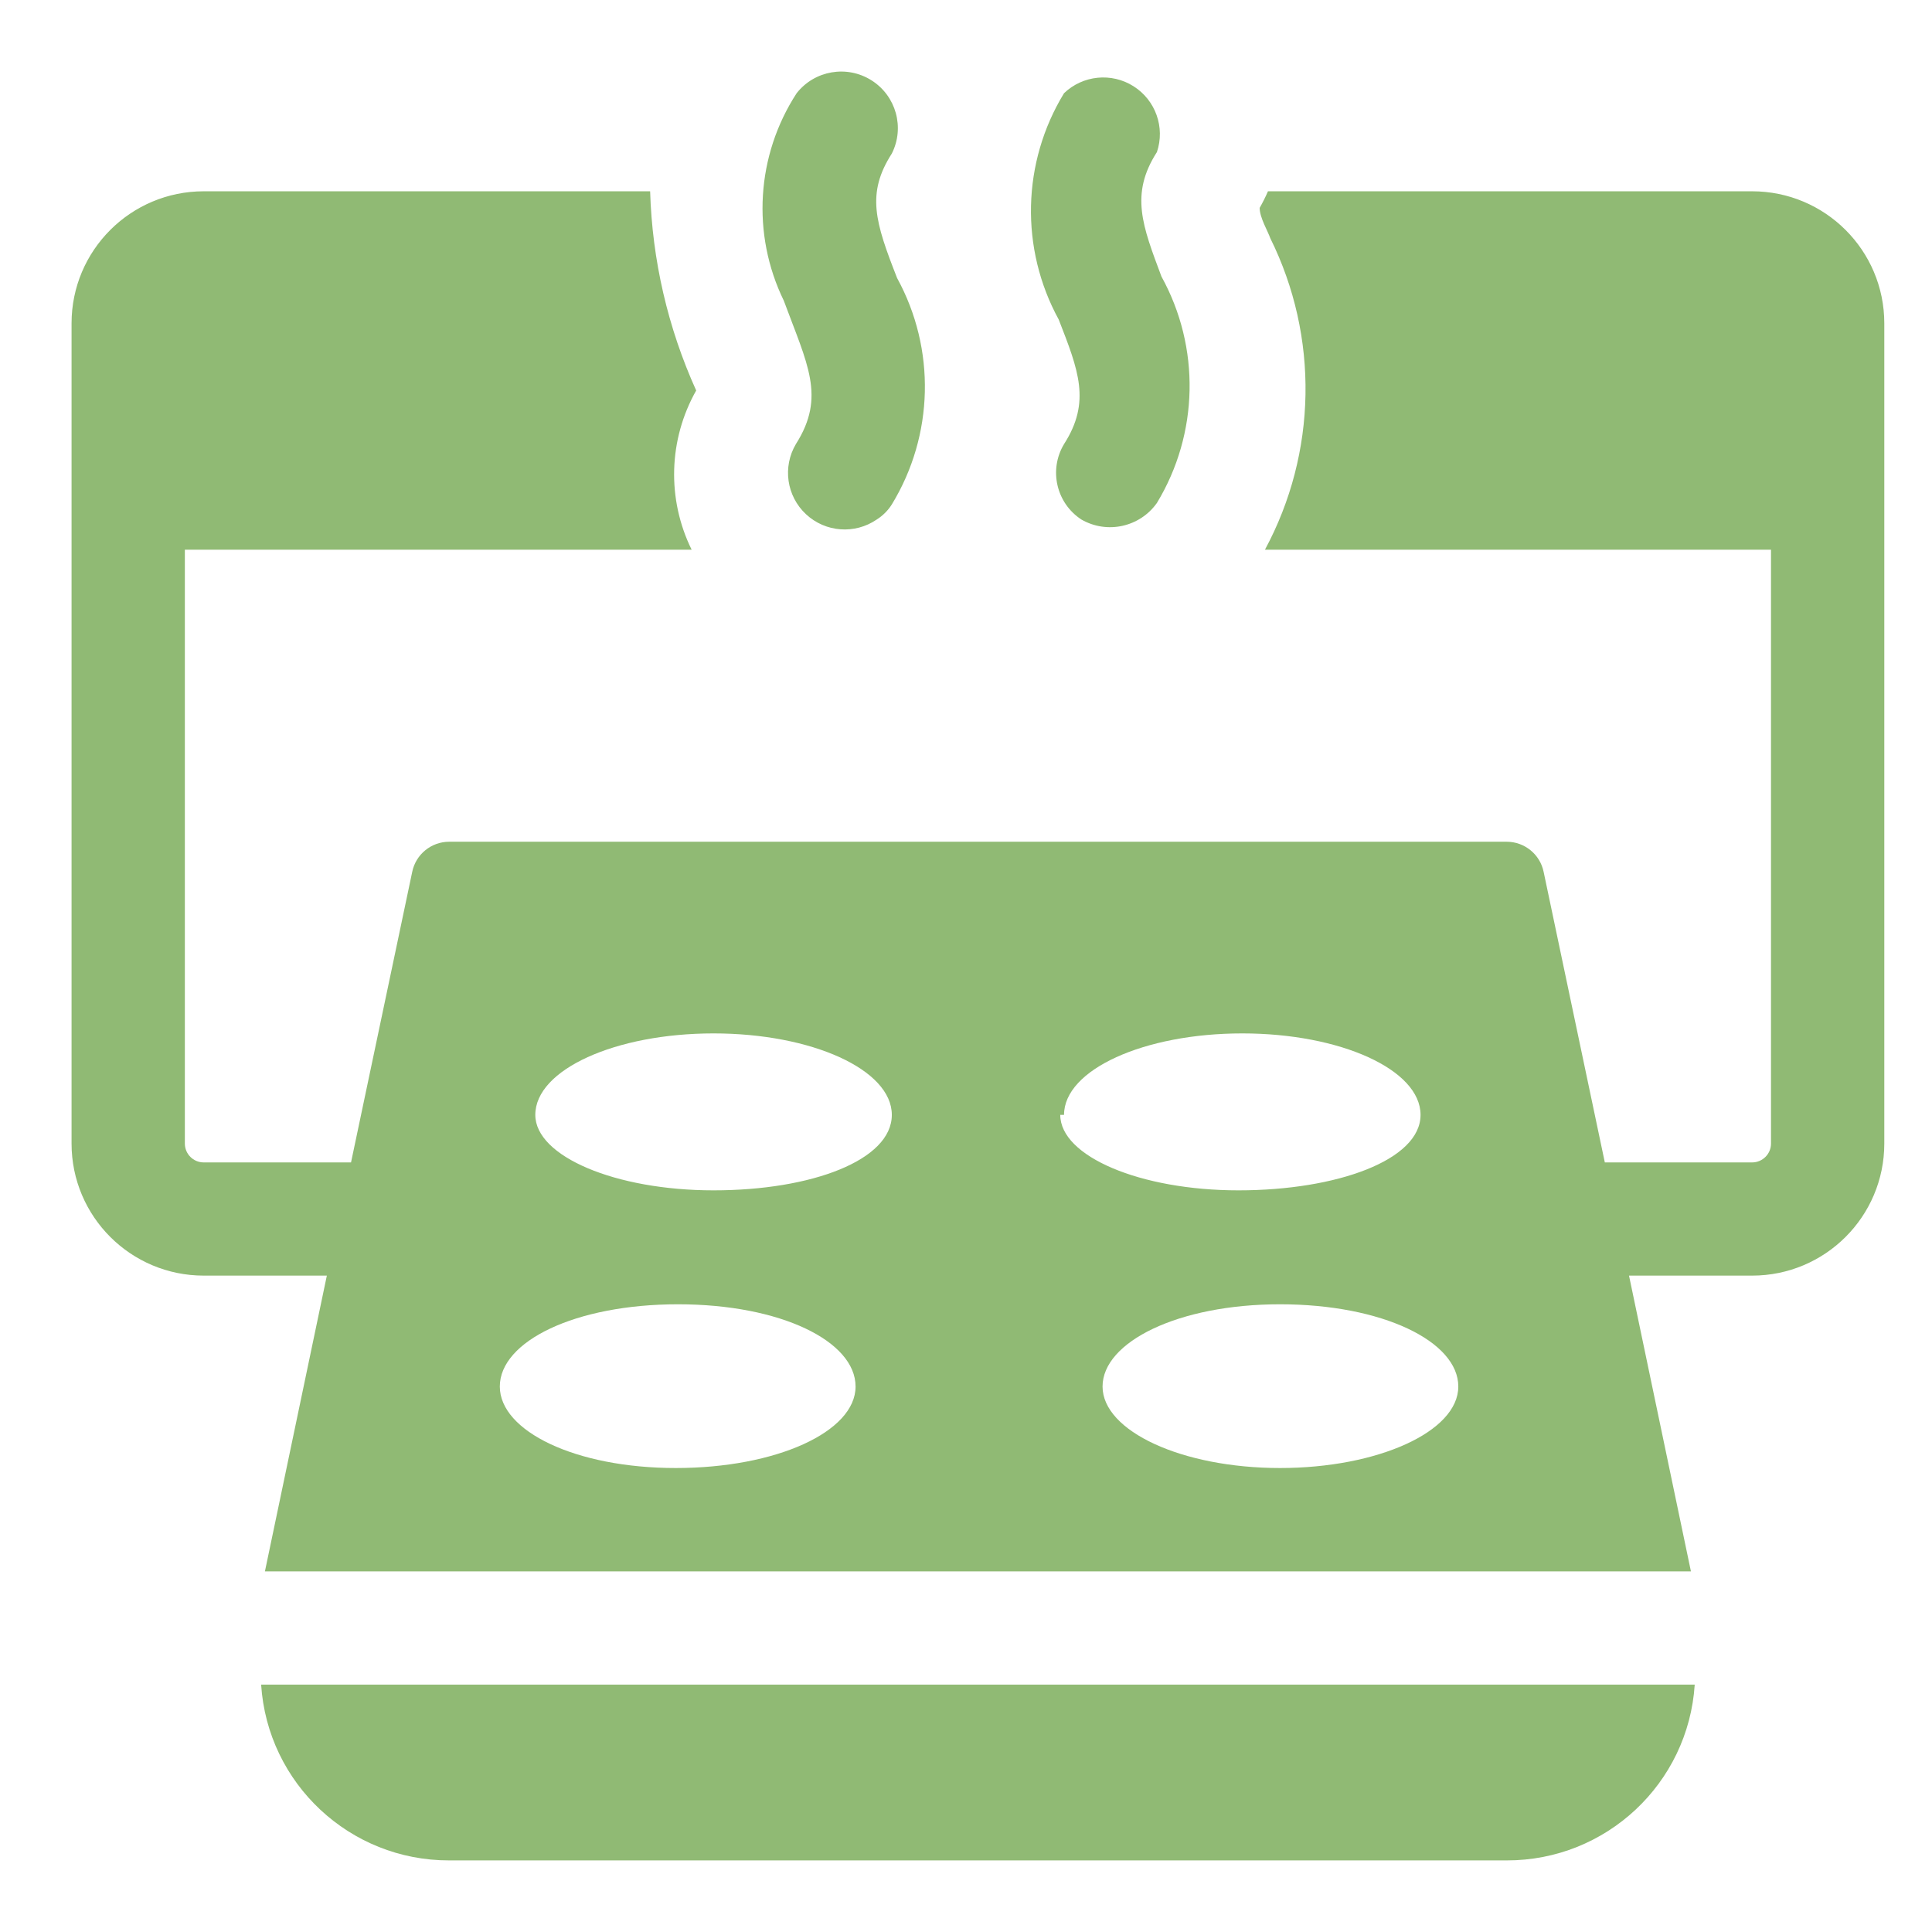 <svg xmlns="http://www.w3.org/2000/svg" width="81" height="80" viewBox="0 0 81 80" fill="none"><path fill-rule="evenodd" clip-rule="evenodd" d="M10.948 70.629C11.216 74.781 14.669 78.009 18.833 78L63.167 78C67.331 78.009 70.784 74.781 71.052 70.629L10.948 70.629ZM73.458 8.02H53.16C53.057 8.258 52.94 8.491 52.812 8.716C52.812 9.128 53.16 9.697 53.255 9.982C55.304 14.116 55.222 18.985 53.033 23.048H74.25V47.945C74.25 48.382 73.895 48.736 73.458 48.736H67.283L64.718 36.556C64.568 35.82 63.919 35.291 63.167 35.291H18.833C18.081 35.291 17.432 35.82 17.282 36.556L14.717 48.736H8.542C8.104 48.736 7.75 48.382 7.75 47.945V23.048H28.998C27.954 20.928 28.025 18.429 29.188 16.372C27.999 13.743 27.343 10.904 27.257 8.02H8.542C5.481 8.02 3 10.499 3 13.557V47.945C3 51.003 5.481 53.482 8.542 53.482L13.703 53.482L11.107 65.883H70.893L68.297 53.482H73.458C76.519 53.482 79 51.003 79 47.945L79 13.557C79 10.499 76.519 8.02 73.458 8.02ZM20.955 58.132C20.955 56.234 24.122 54.684 28.428 54.684C32.735 54.684 35.87 56.234 35.87 58.132C35.87 60.031 32.545 61.549 28.333 61.549C24.122 61.549 20.955 59.999 20.955 58.132ZM53.667 61.549C49.55 61.549 46.225 59.999 46.225 58.132C46.225 56.266 49.392 54.684 53.667 54.684C57.942 54.684 61.14 56.234 61.14 58.132C61.14 60.031 57.752 61.549 53.667 61.549ZM22.443 46.743C22.443 44.845 25.8 43.327 29.917 43.327C34.033 43.327 37.39 44.845 37.39 46.743C37.39 48.641 34.033 49.907 29.917 49.907C25.8 49.907 22.443 48.483 22.443 46.743ZM44.61 46.743C44.61 44.845 47.967 43.327 52.083 43.327C56.2 43.327 59.557 44.845 59.557 46.743C59.557 48.641 56.042 49.907 51.925 49.907C47.808 49.907 44.452 48.483 44.452 46.743H44.61ZM33.4 3.908C31.706 6.513 31.502 9.814 32.862 12.608C33.843 15.265 34.635 16.625 33.368 18.619C32.802 19.576 32.977 20.799 33.791 21.559C34.605 22.319 35.838 22.412 36.757 21.782C37.012 21.621 37.229 21.405 37.39 21.149C39.156 18.253 39.241 14.634 37.612 11.659C36.693 9.317 36.313 8.115 37.39 6.438C37.938 5.35 37.571 4.023 36.541 3.37C35.511 2.717 34.153 2.949 33.4 3.908ZM44.61 3.908C42.844 6.804 42.759 10.422 44.388 13.399C45.212 15.518 45.75 16.847 44.61 18.619C43.963 19.697 44.284 21.094 45.338 21.782C46.415 22.402 47.788 22.1 48.505 21.086C50.261 18.184 50.334 14.566 48.695 11.595C47.903 9.476 47.365 8.147 48.505 6.375C48.853 5.34 48.448 4.202 47.525 3.617C46.602 3.032 45.399 3.152 44.61 3.908Z" fill="#90BA74"></path></svg>